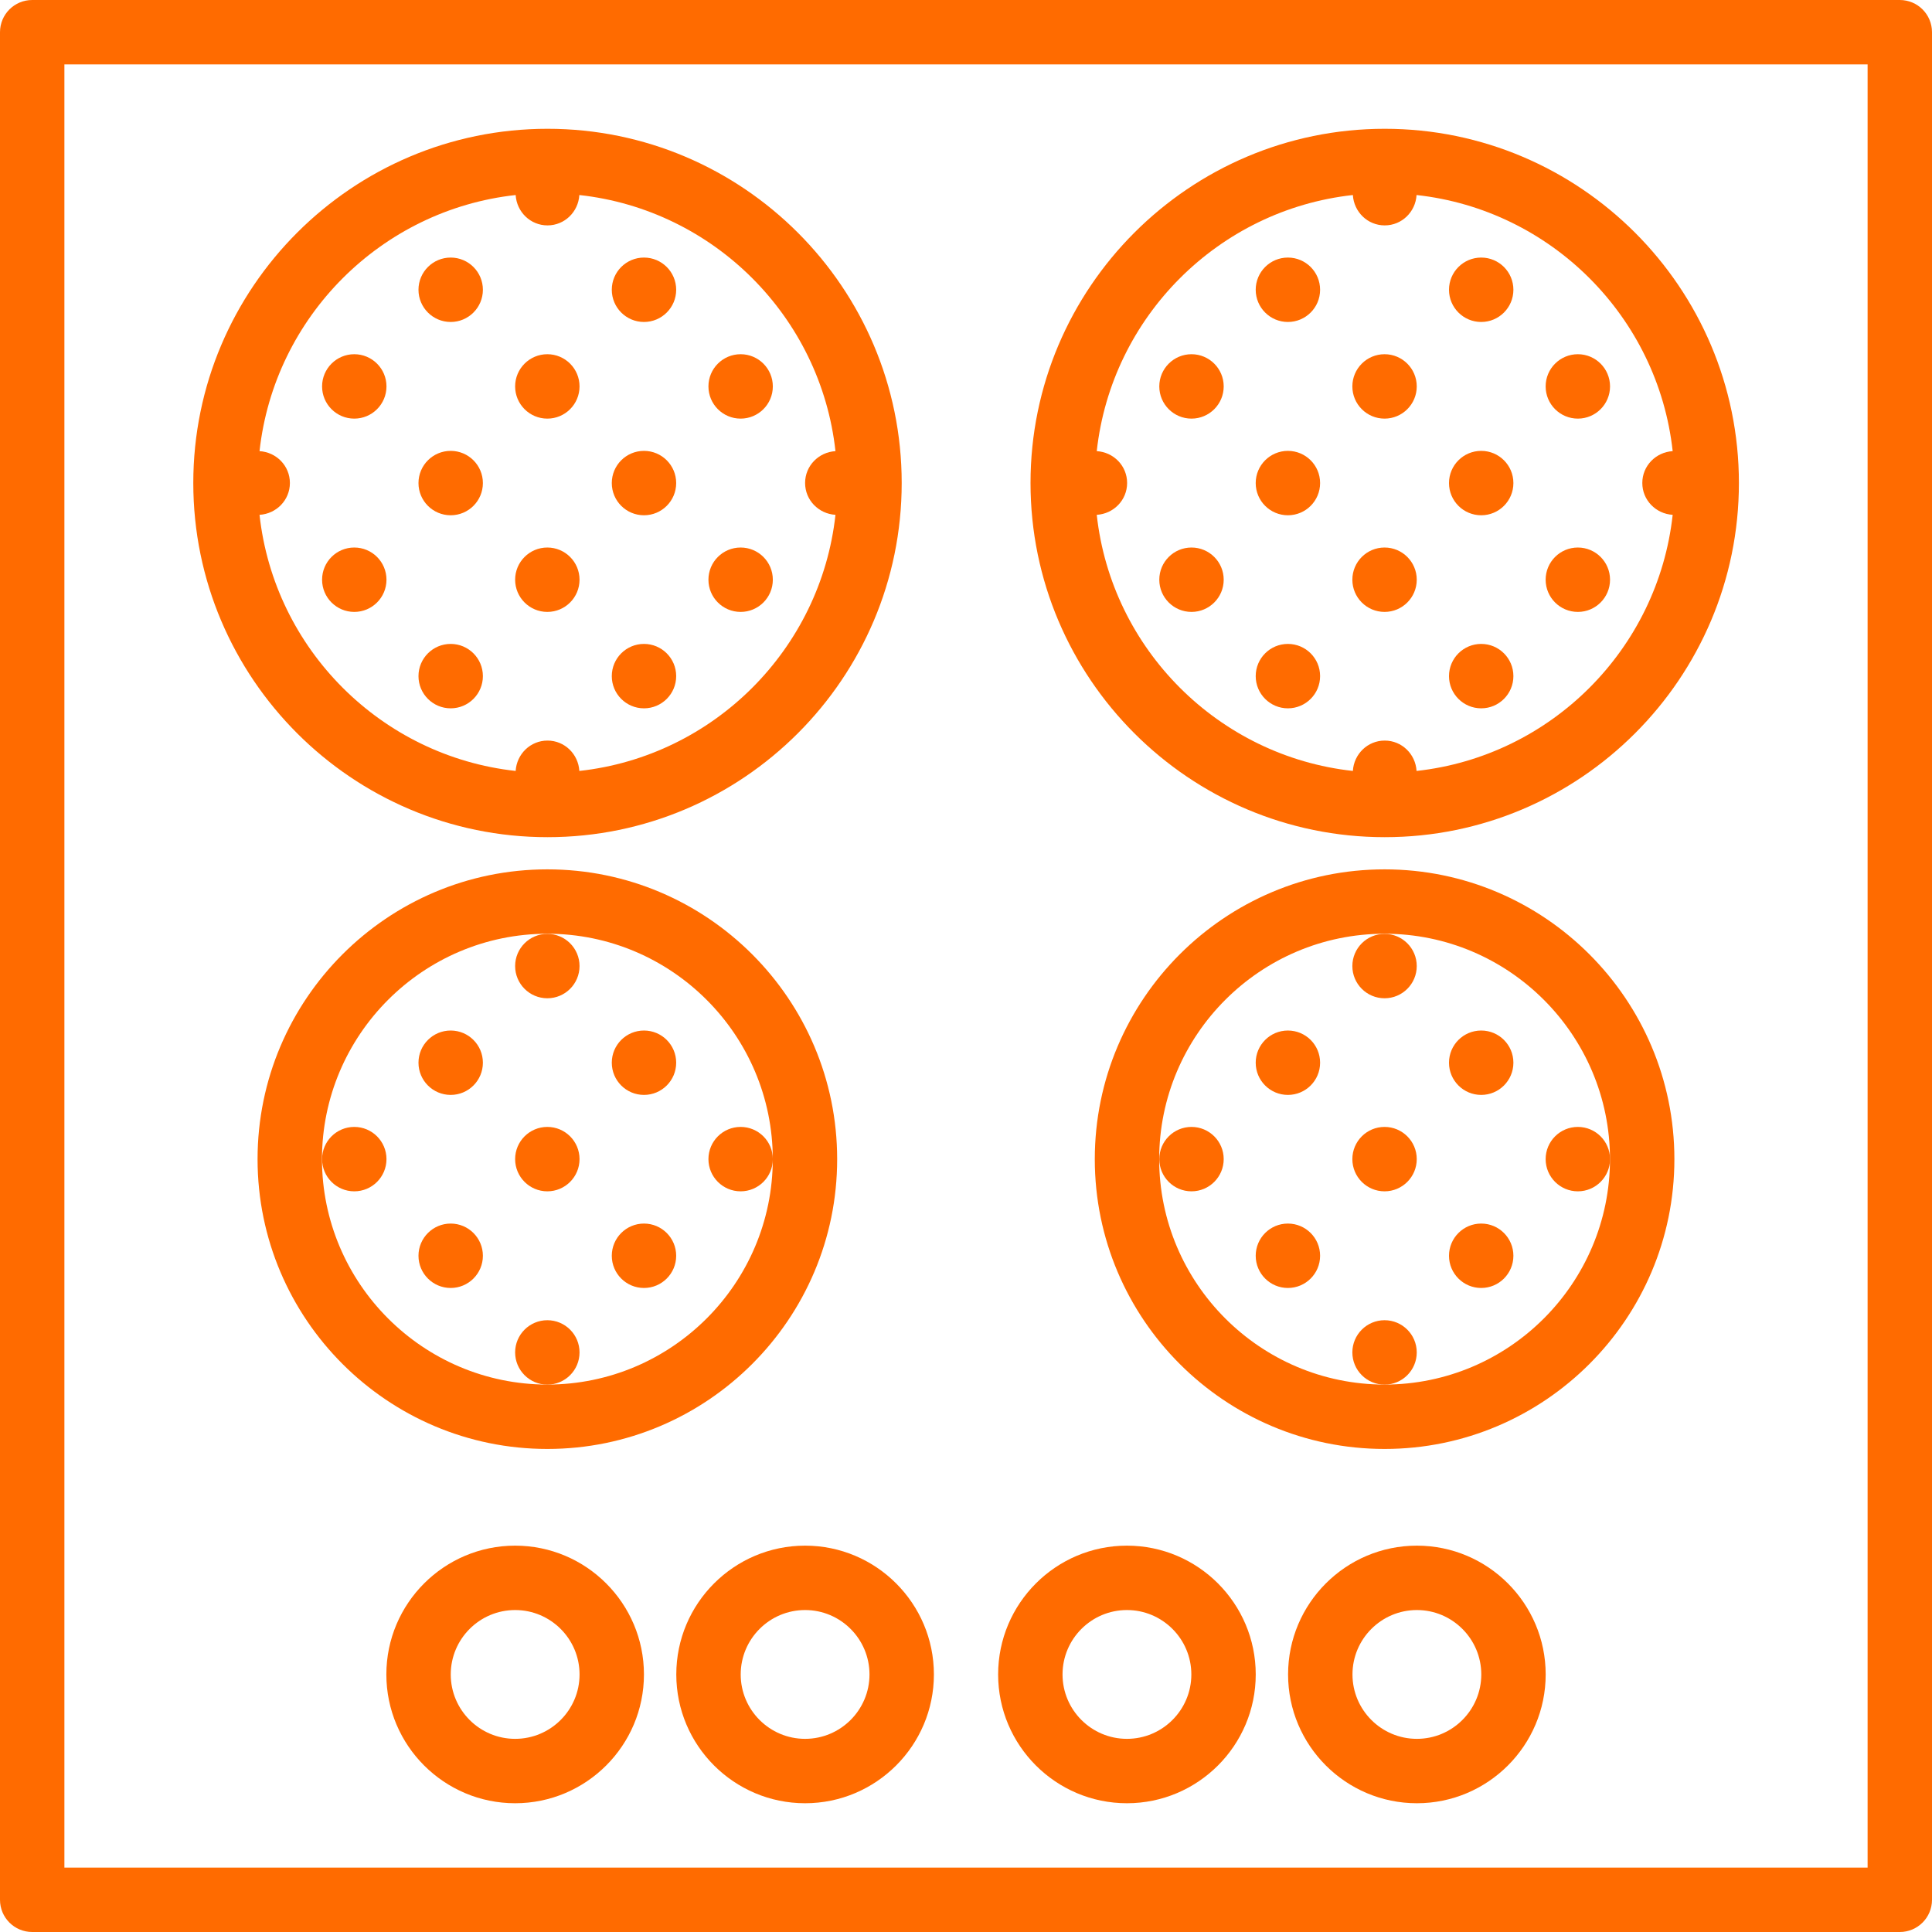 <?xml version="1.0" encoding="UTF-8"?> <svg xmlns="http://www.w3.org/2000/svg" width="124" height="124" viewBox="0 0 124 124" fill="none"> <path d="M121.933 0H2.067C0.924 0 0 0.924 0 2.067V121.933C0 123.076 0.924 124 2.067 124H121.933C123.076 124 124 123.076 124 121.933V2.067C124 0.924 123.076 0 121.933 0ZM119.867 119.867H4.133V4.133H119.867V119.867Z" fill="#FF6B00"></path> <path d="M33.063 99.203C28.505 99.203 24.797 102.911 24.797 107.47C24.797 112.029 28.505 115.736 33.063 115.736C37.623 115.736 41.33 112.029 41.33 107.47C41.33 102.911 37.623 99.203 33.063 99.203ZM33.063 111.603C30.784 111.603 28.93 109.749 28.93 107.47C28.93 105.19 30.784 103.336 33.063 103.336C35.343 103.336 37.197 105.19 37.197 107.47C37.197 109.749 35.343 111.603 33.063 111.603Z" fill="#FF6B00"></path> <path d="M51.673 99.203C47.114 99.203 43.406 102.911 43.406 107.47C43.406 112.029 47.114 115.736 51.673 115.736C56.232 115.736 59.94 112.029 59.94 107.47C59.94 102.911 56.232 99.203 51.673 99.203ZM51.673 111.603C49.393 111.603 47.54 109.749 47.54 107.47C47.54 105.19 49.393 103.336 51.673 103.336C53.952 103.336 55.806 105.19 55.806 107.47C55.806 109.749 53.952 111.603 51.673 111.603Z" fill="#FF6B00"></path> <path d="M72.329 115.736C76.888 115.736 80.596 112.029 80.596 107.47C80.596 102.911 76.888 99.203 72.329 99.203C67.77 99.203 64.062 102.911 64.062 107.47C64.062 112.029 67.77 115.736 72.329 115.736ZM72.329 103.336C74.609 103.336 76.463 105.19 76.463 107.47C76.463 109.749 74.609 111.603 72.329 111.603C70.05 111.603 68.196 109.749 68.196 107.47C68.196 105.19 70.05 103.336 72.329 103.336Z" fill="#FF6B00"></path> <path d="M90.939 99.203C86.379 99.203 82.672 102.911 82.672 107.47C82.672 112.029 86.379 115.736 90.939 115.736C95.498 115.736 99.205 112.029 99.205 107.47C99.205 102.911 95.498 99.203 90.939 99.203ZM90.939 111.603C88.659 111.603 86.805 109.749 86.805 107.47C86.805 105.19 88.659 103.336 90.939 103.336C93.218 103.336 95.072 105.19 95.072 107.47C95.072 109.749 93.218 111.603 90.939 111.603Z" fill="#FF6B00"></path> <path d="M35.14 53.732C47.674 53.732 57.873 43.533 57.873 30.999C57.873 18.465 47.674 8.266 35.14 8.266C22.605 8.266 12.406 18.465 12.406 30.999C12.406 43.533 22.605 53.732 35.14 53.732ZM33.096 12.517C33.162 13.6 34.04 14.466 35.14 14.466C36.239 14.466 37.117 13.6 37.184 12.517C45.81 13.463 52.675 20.329 53.622 28.955C52.539 29.021 51.673 29.899 51.673 30.999C51.673 32.098 52.539 32.977 53.622 33.043C52.675 41.669 45.81 48.535 37.184 49.481C37.117 48.398 36.239 47.532 35.14 47.532C34.04 47.532 33.162 48.398 33.096 49.481C24.469 48.535 17.604 41.669 16.657 33.043C17.74 32.977 18.606 32.098 18.606 30.999C18.606 29.899 17.74 29.021 16.657 28.955C17.606 20.329 24.469 13.465 33.096 12.517Z" fill="#FF6B00"></path> <path d="M88.866 55.797C78.609 55.797 70.266 64.14 70.266 74.397C70.266 84.654 78.609 92.997 88.866 92.997C99.123 92.997 107.466 84.654 107.466 74.397C107.466 64.14 99.123 55.797 88.866 55.797ZM88.866 88.864C80.89 88.864 74.399 82.372 74.399 74.397C74.399 66.422 80.89 59.93 88.866 59.93C96.841 59.93 103.332 66.422 103.332 74.397C103.332 82.372 96.841 88.864 88.866 88.864Z" fill="#FF6B00"></path> <path d="M22.738 26.868C23.88 26.868 24.805 25.942 24.805 24.801C24.805 23.66 23.88 22.734 22.738 22.734C21.597 22.734 20.672 23.66 20.672 24.801C20.672 25.942 21.597 26.868 22.738 26.868Z" fill="#FF6B00"></path> <path d="M35.129 26.868C36.271 26.868 37.196 25.942 37.196 24.801C37.196 23.66 36.271 22.734 35.129 22.734C33.988 22.734 33.062 23.66 33.062 24.801C33.062 25.942 33.988 26.868 35.129 26.868Z" fill="#FF6B00"></path> <path d="M28.926 20.665C30.067 20.665 30.993 19.739 30.993 18.598C30.993 17.456 30.067 16.531 28.926 16.531C27.785 16.531 26.859 17.456 26.859 18.598C26.859 19.739 27.785 20.665 28.926 20.665Z" fill="#FF6B00"></path> <path d="M41.332 20.665C42.474 20.665 43.399 19.739 43.399 18.598C43.399 17.456 42.474 16.531 41.332 16.531C40.191 16.531 39.266 17.456 39.266 18.598C39.266 19.739 40.191 20.665 41.332 20.665Z" fill="#FF6B00"></path> <path d="M28.926 33.071C30.067 33.071 30.993 32.146 30.993 31.004C30.993 29.863 30.067 28.938 28.926 28.938C27.785 28.938 26.859 29.863 26.859 31.004C26.859 32.146 27.785 33.071 28.926 33.071Z" fill="#FF6B00"></path> <path d="M41.332 33.071C42.474 33.071 43.399 32.146 43.399 31.004C43.399 29.863 42.474 28.938 41.332 28.938C40.191 28.938 39.266 29.863 39.266 31.004C39.266 32.146 40.191 33.071 41.332 33.071Z" fill="#FF6B00"></path> <path d="M47.535 26.868C48.677 26.868 49.602 25.942 49.602 24.801C49.602 23.66 48.677 22.734 47.535 22.734C46.394 22.734 45.469 23.66 45.469 24.801C45.469 25.942 46.394 26.868 47.535 26.868Z" fill="#FF6B00"></path> <path d="M82.66 70.274C83.802 70.274 84.727 69.349 84.727 68.207C84.727 67.066 83.802 66.141 82.66 66.141C81.519 66.141 80.594 67.066 80.594 68.207C80.594 69.349 81.519 70.274 82.66 70.274Z" fill="#FF6B00"></path> <path d="M88.864 64.071C90.005 64.071 90.93 63.146 90.93 62.004C90.93 60.863 90.005 59.938 88.864 59.938C87.722 59.938 86.797 60.863 86.797 62.004C86.797 63.146 87.722 64.071 88.864 64.071Z" fill="#FF6B00"></path> <path d="M76.473 76.462C77.614 76.462 78.54 75.536 78.54 74.395C78.54 73.253 77.614 72.328 76.473 72.328C75.332 72.328 74.406 73.253 74.406 74.395C74.406 75.536 75.332 76.462 76.473 76.462Z" fill="#FF6B00"></path> <path d="M88.864 76.462C90.005 76.462 90.93 75.536 90.93 74.395C90.93 73.253 90.005 72.328 88.864 72.328C87.722 72.328 86.797 73.253 86.797 74.395C86.797 75.536 87.722 76.462 88.864 76.462Z" fill="#FF6B00"></path> <path d="M95.067 70.274C96.208 70.274 97.133 69.349 97.133 68.207C97.133 67.066 96.208 66.141 95.067 66.141C93.925 66.141 93 67.066 93 68.207C93 69.349 93.925 70.274 95.067 70.274Z" fill="#FF6B00"></path> <path d="M101.27 76.462C102.411 76.462 103.336 75.536 103.336 74.395C103.336 73.253 102.411 72.328 101.27 72.328C100.128 72.328 99.203 73.253 99.203 74.395C99.203 75.536 100.128 76.462 101.27 76.462Z" fill="#FF6B00"></path> <path d="M22.738 39.274C23.88 39.274 24.805 38.349 24.805 37.207C24.805 36.066 23.88 35.141 22.738 35.141C21.597 35.141 20.672 36.066 20.672 37.207C20.672 38.349 21.597 39.274 22.738 39.274Z" fill="#FF6B00"></path> <path d="M35.129 39.274C36.271 39.274 37.196 38.349 37.196 37.207C37.196 36.066 36.271 35.141 35.129 35.141C33.988 35.141 33.062 36.066 33.062 37.207C33.062 38.349 33.988 39.274 35.129 39.274Z" fill="#FF6B00"></path> <path d="M28.926 45.462C30.067 45.462 30.993 44.536 30.993 43.395C30.993 42.253 30.067 41.328 28.926 41.328C27.785 41.328 26.859 42.253 26.859 43.395C26.859 44.536 27.785 45.462 28.926 45.462Z" fill="#FF6B00"></path> <path d="M41.332 45.462C42.474 45.462 43.399 44.536 43.399 43.395C43.399 42.253 42.474 41.328 41.332 41.328C40.191 41.328 39.266 42.253 39.266 43.395C39.266 44.536 40.191 45.462 41.332 45.462Z" fill="#FF6B00"></path> <path d="M47.535 39.274C48.677 39.274 49.602 38.349 49.602 37.207C49.602 36.066 48.677 35.141 47.535 35.141C46.394 35.141 45.469 36.066 45.469 37.207C45.469 38.349 46.394 39.274 47.535 39.274Z" fill="#FF6B00"></path> <path d="M88.874 53.732C101.408 53.732 111.607 43.533 111.607 30.999C111.607 18.465 101.408 8.266 88.874 8.266C76.34 8.266 66.141 18.465 66.141 30.999C66.141 43.533 76.34 53.732 88.874 53.732ZM86.83 12.517C86.896 13.6 87.775 14.466 88.874 14.466C89.973 14.466 90.852 13.6 90.918 12.517C99.544 13.463 106.41 20.329 107.356 28.955C106.273 29.021 105.407 29.899 105.407 30.999C105.407 32.098 106.273 32.977 107.356 33.043C106.41 41.669 99.544 48.535 90.918 49.481C90.852 48.398 89.973 47.532 88.874 47.532C87.775 47.532 86.896 48.398 86.83 49.481C78.204 48.535 71.338 41.669 70.392 33.043C71.475 32.977 72.341 32.098 72.341 30.999C72.341 29.899 71.475 29.021 70.392 28.955C71.34 20.329 78.204 13.465 86.83 12.517Z" fill="#FF6B00"></path> <path d="M76.473 26.868C77.614 26.868 78.54 25.942 78.54 24.801C78.54 23.66 77.614 22.734 76.473 22.734C75.332 22.734 74.406 23.66 74.406 24.801C74.406 25.942 75.332 26.868 76.473 26.868Z" fill="#FF6B00"></path> <path d="M88.864 26.868C90.005 26.868 90.93 25.942 90.93 24.801C90.93 23.66 90.005 22.734 88.864 22.734C87.722 22.734 86.797 23.66 86.797 24.801C86.797 25.942 87.722 26.868 88.864 26.868Z" fill="#FF6B00"></path> <path d="M82.66 20.665C83.802 20.665 84.727 19.739 84.727 18.598C84.727 17.456 83.802 16.531 82.66 16.531C81.519 16.531 80.594 17.456 80.594 18.598C80.594 19.739 81.519 20.665 82.66 20.665Z" fill="#FF6B00"></path> <path d="M95.067 20.665C96.208 20.665 97.133 19.739 97.133 18.598C97.133 17.456 96.208 16.531 95.067 16.531C93.925 16.531 93 17.456 93 18.598C93 19.739 93.925 20.665 95.067 20.665Z" fill="#FF6B00"></path> <path d="M82.66 33.071C83.802 33.071 84.727 32.146 84.727 31.004C84.727 29.863 83.802 28.938 82.66 28.938C81.519 28.938 80.594 29.863 80.594 31.004C80.594 32.146 81.519 33.071 82.66 33.071Z" fill="#FF6B00"></path> <path d="M95.067 33.071C96.208 33.071 97.133 32.146 97.133 31.004C97.133 29.863 96.208 28.938 95.067 28.938C93.925 28.938 93 29.863 93 31.004C93 32.146 93.925 33.071 95.067 33.071Z" fill="#FF6B00"></path> <path d="M101.27 26.868C102.411 26.868 103.336 25.942 103.336 24.801C103.336 23.66 102.411 22.734 101.27 22.734C100.128 22.734 99.203 23.66 99.203 24.801C99.203 25.942 100.128 26.868 101.27 26.868Z" fill="#FF6B00"></path> <path d="M76.473 39.274C77.614 39.274 78.54 38.349 78.54 37.207C78.54 36.066 77.614 35.141 76.473 35.141C75.332 35.141 74.406 36.066 74.406 37.207C74.406 38.349 75.332 39.274 76.473 39.274Z" fill="#FF6B00"></path> <path d="M88.864 39.274C90.005 39.274 90.93 38.349 90.93 37.207C90.93 36.066 90.005 35.141 88.864 35.141C87.722 35.141 86.797 36.066 86.797 37.207C86.797 38.349 87.722 39.274 88.864 39.274Z" fill="#FF6B00"></path> <path d="M82.66 45.462C83.802 45.462 84.727 44.536 84.727 43.395C84.727 42.253 83.802 41.328 82.66 41.328C81.519 41.328 80.594 42.253 80.594 43.395C80.594 44.536 81.519 45.462 82.66 45.462Z" fill="#FF6B00"></path> <path d="M95.067 45.462C96.208 45.462 97.133 44.536 97.133 43.395C97.133 42.253 96.208 41.328 95.067 41.328C93.925 41.328 93 42.253 93 43.395C93 44.536 93.925 45.462 95.067 45.462Z" fill="#FF6B00"></path> <path d="M101.27 39.274C102.411 39.274 103.336 38.349 103.336 37.207C103.336 36.066 102.411 35.141 101.27 35.141C100.128 35.141 99.203 36.066 99.203 37.207C99.203 38.349 100.128 39.274 101.27 39.274Z" fill="#FF6B00"></path> <path d="M82.66 82.665C83.802 82.665 84.727 81.739 84.727 80.598C84.727 79.457 83.802 78.531 82.66 78.531C81.519 78.531 80.594 79.457 80.594 80.598C80.594 81.739 81.519 82.665 82.66 82.665Z" fill="#FF6B00"></path> <path d="M88.864 88.868C90.005 88.868 90.93 87.942 90.93 86.801C90.93 85.66 90.005 84.734 88.864 84.734C87.722 84.734 86.797 85.66 86.797 86.801C86.797 87.942 87.722 88.868 88.864 88.868Z" fill="#FF6B00"></path> <path d="M95.067 82.665C96.208 82.665 97.133 81.739 97.133 80.598C97.133 79.457 96.208 78.531 95.067 78.531C93.925 78.531 93 79.457 93 80.598C93 81.739 93.925 82.665 95.067 82.665Z" fill="#FF6B00"></path> <path d="M53.731 74.397C53.731 64.14 45.388 55.797 35.131 55.797C24.874 55.797 16.531 64.14 16.531 74.397C16.531 84.654 24.874 92.997 35.131 92.997C45.388 92.997 53.731 84.654 53.731 74.397ZM20.665 74.397C20.665 66.422 27.156 59.93 35.131 59.93C43.106 59.93 49.598 66.422 49.598 74.397C49.598 82.372 43.106 88.864 35.131 88.864C27.156 88.864 20.665 82.372 20.665 74.397Z" fill="#FF6B00"></path> <path d="M28.926 70.274C30.067 70.274 30.993 69.349 30.993 68.207C30.993 67.066 30.067 66.141 28.926 66.141C27.785 66.141 26.859 67.066 26.859 68.207C26.859 69.349 27.785 70.274 28.926 70.274Z" fill="#FF6B00"></path> <path d="M35.129 64.071C36.271 64.071 37.196 63.146 37.196 62.004C37.196 60.863 36.271 59.938 35.129 59.938C33.988 59.938 33.062 60.863 33.062 62.004C33.062 63.146 33.988 64.071 35.129 64.071Z" fill="#FF6B00"></path> <path d="M22.738 76.462C23.88 76.462 24.805 75.536 24.805 74.395C24.805 73.253 23.88 72.328 22.738 72.328C21.597 72.328 20.672 73.253 20.672 74.395C20.672 75.536 21.597 76.462 22.738 76.462Z" fill="#FF6B00"></path> <path d="M35.129 76.462C36.271 76.462 37.196 75.536 37.196 74.395C37.196 73.253 36.271 72.328 35.129 72.328C33.988 72.328 33.062 73.253 33.062 74.395C33.062 75.536 33.988 76.462 35.129 76.462Z" fill="#FF6B00"></path> <path d="M41.332 70.274C42.474 70.274 43.399 69.349 43.399 68.207C43.399 67.066 42.474 66.141 41.332 66.141C40.191 66.141 39.266 67.066 39.266 68.207C39.266 69.349 40.191 70.274 41.332 70.274Z" fill="#FF6B00"></path> <path d="M47.535 76.462C48.677 76.462 49.602 75.536 49.602 74.395C49.602 73.253 48.677 72.328 47.535 72.328C46.394 72.328 45.469 73.253 45.469 74.395C45.469 75.536 46.394 76.462 47.535 76.462Z" fill="#FF6B00"></path> <path d="M28.926 82.665C30.067 82.665 30.993 81.739 30.993 80.598C30.993 79.457 30.067 78.531 28.926 78.531C27.785 78.531 26.859 79.457 26.859 80.598C26.859 81.739 27.785 82.665 28.926 82.665Z" fill="#FF6B00"></path> <path d="M35.129 88.868C36.271 88.868 37.196 87.942 37.196 86.801C37.196 85.66 36.271 84.734 35.129 84.734C33.988 84.734 33.062 85.66 33.062 86.801C33.062 87.942 33.988 88.868 35.129 88.868Z" fill="#FF6B00"></path> <path d="M41.332 82.665C42.474 82.665 43.399 81.739 43.399 80.598C43.399 79.457 42.474 78.531 41.332 78.531C40.191 78.531 39.266 79.457 39.266 80.598C39.266 81.739 40.191 82.665 41.332 82.665Z" fill="#FF6B00"></path> </svg> 